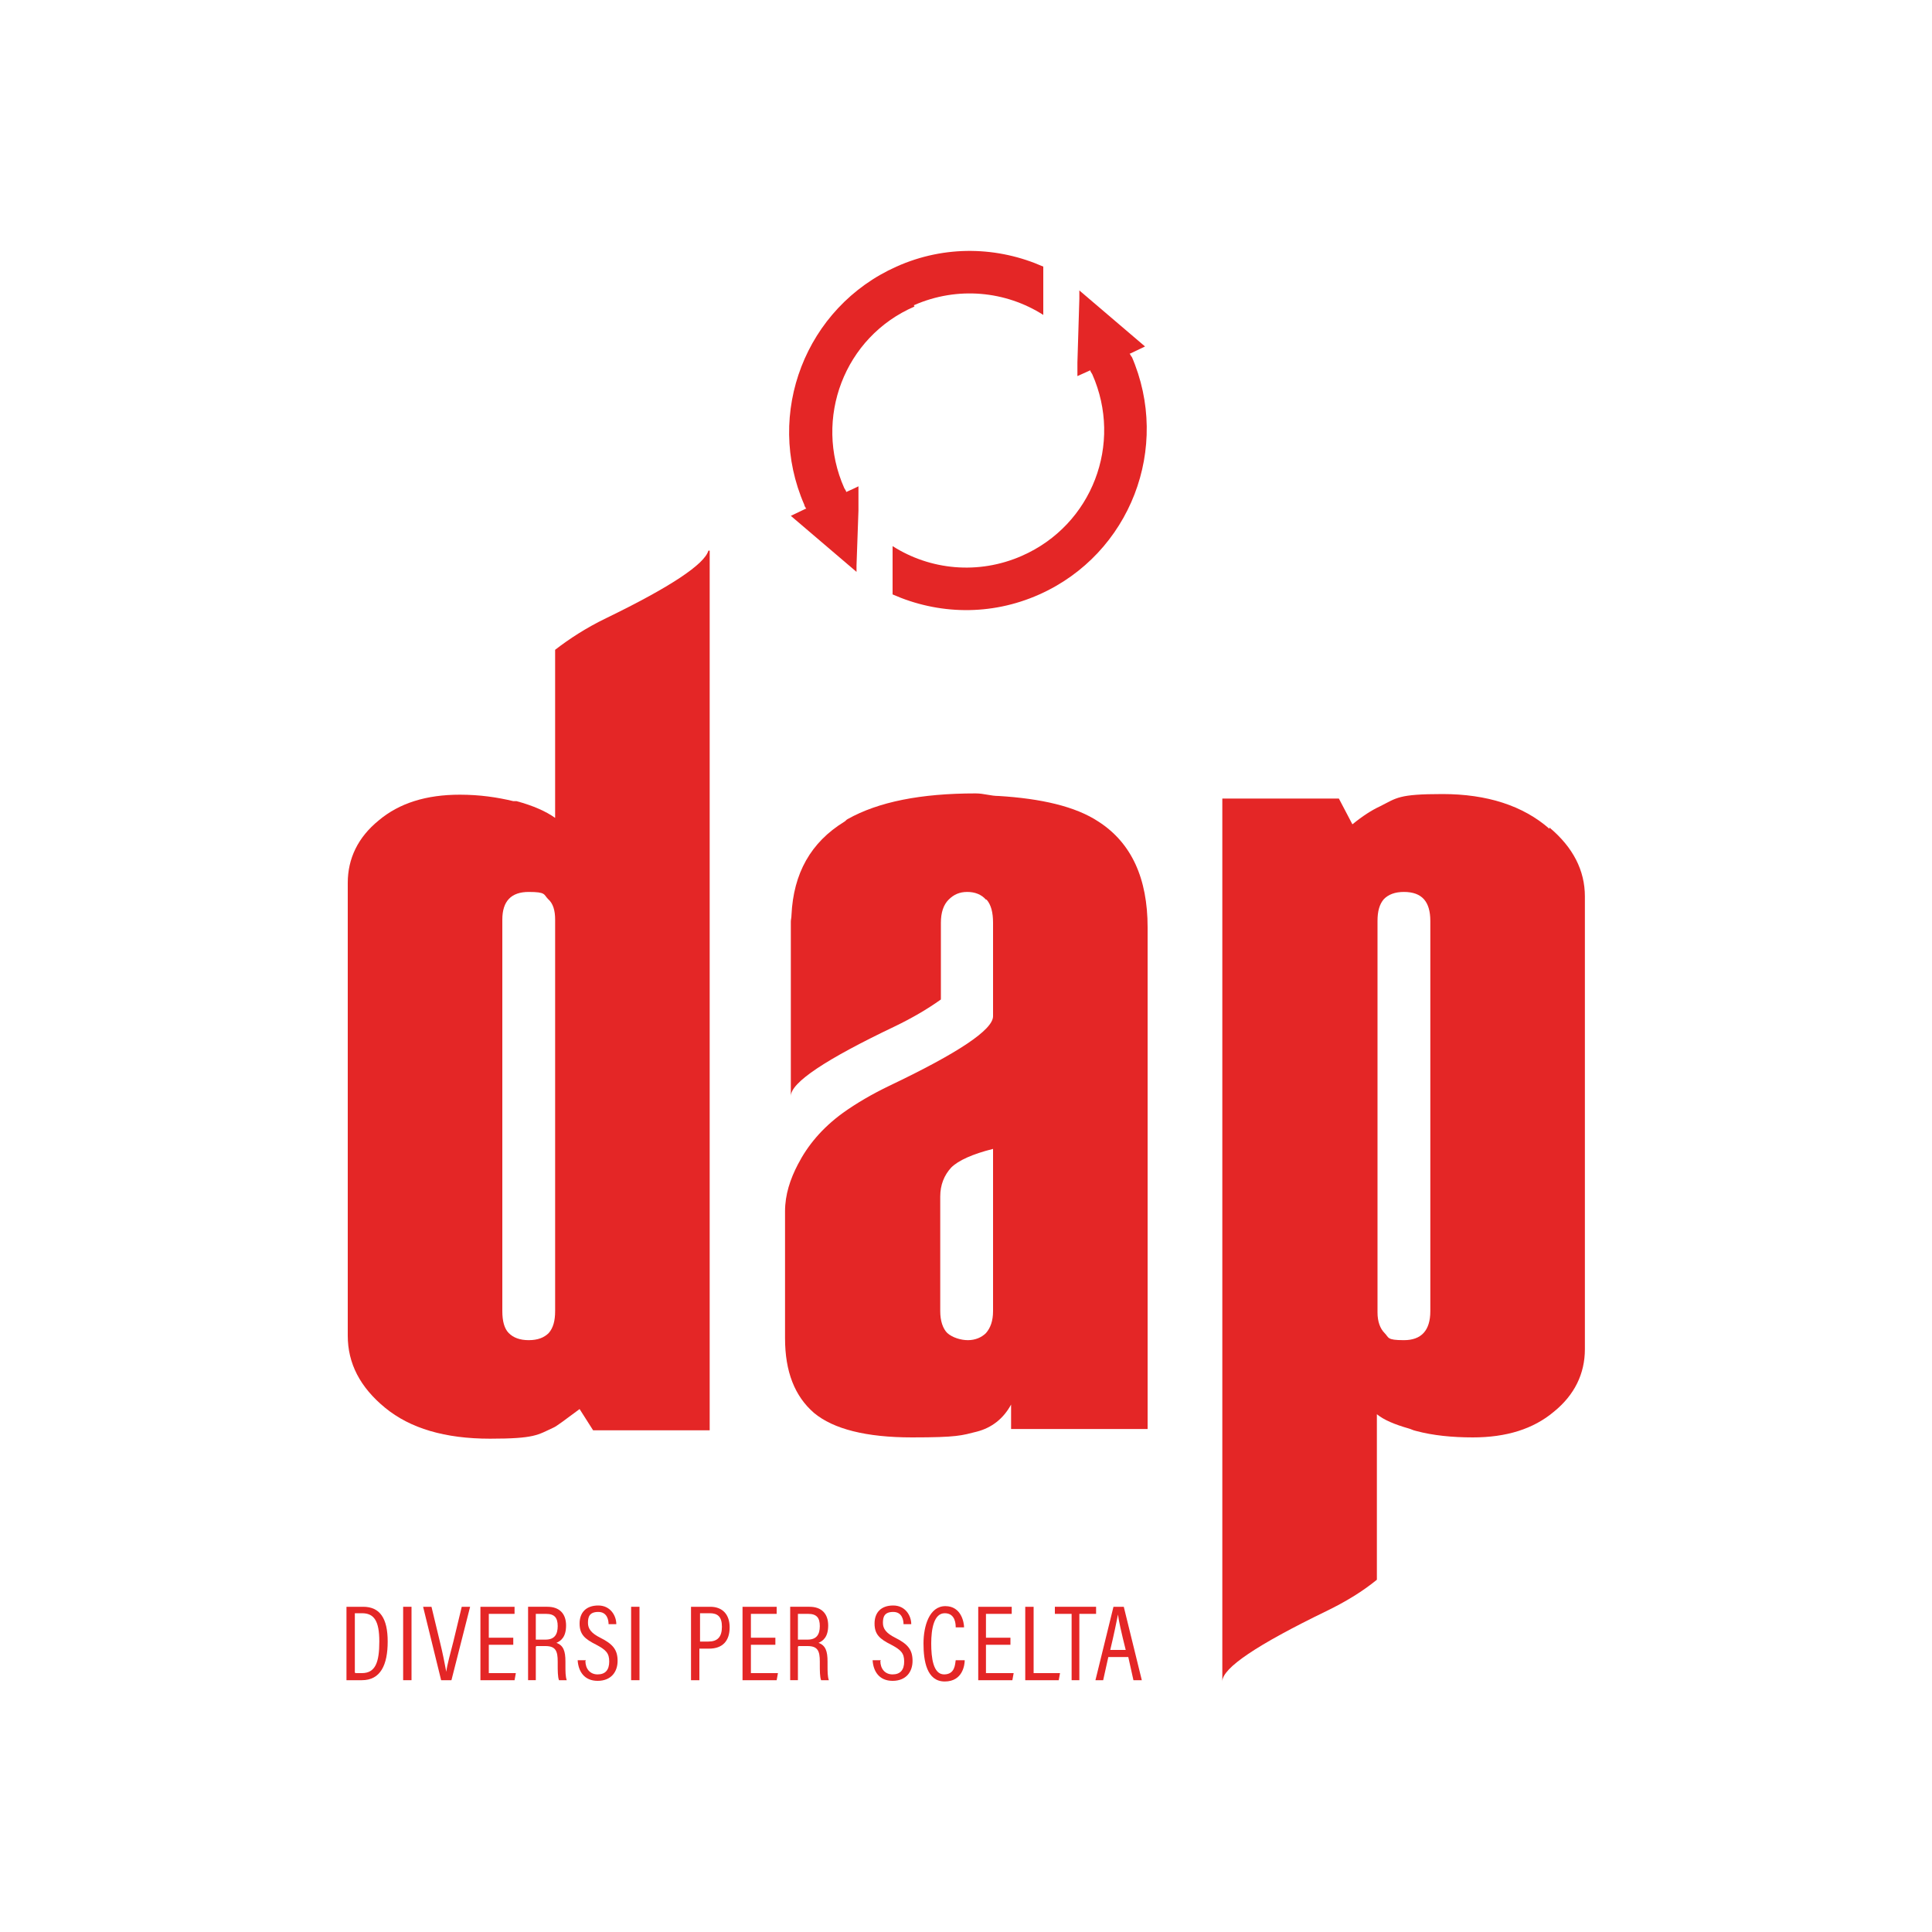 <?xml version="1.0" encoding="UTF-8"?>
<svg xmlns="http://www.w3.org/2000/svg" version="1.1" viewBox="0 0 300 300">
  <defs>
    <style>
      .cls-1 {
        fill: #e42626;
      }
    </style>
  </defs>
  <!-- Generator: Adobe Illustrator 28.7.1, SVG Export Plug-In . SVG Version: 1.2.0 Build 142)  -->
  <g>
    <g id="Livello_1">
      <g>
        <g>
          <path class="cls-1" d="M170.6,127.6c-3.6-2.4-9-3.6-15.5-4-1.3,0-2.3-.4-3.6-.4-8.5,0-15.1,1.3-19.9,4-.2.1-.3.3-.5.4-5.2,3.2-7.9,8-8.2,14.5,0,.4-.1.7-.1,1v27.1h0c0-2.1,5.4-5.7,16.1-10.8,2.7-1.3,5.1-2.7,7.2-4.2v-11.9c0-1.6.4-2.8,1.2-3.6.8-.8,1.7-1.2,2.9-1.2s2.2.4,2.9,1.2c0,0,0,0,.1,0,.7.8,1,2,1,3.6v14.5s0,0,0,0c0,2.1-5.4,5.7-16.1,10.8-2.7,1.3-5.1,2.7-7.2,4.2-3.3,2.4-5.5,5.1-7,8-1.2,2.3-2,4.7-2,7.3v19.7c0,5.2,1.5,9,4.5,11.6,3,2.5,8.1,3.8,15.2,3.8s7.7-.3,10.1-.9c2.3-.6,4.1-2,5.3-4.2v3.8h21.2v-77.9c0-7.6-2.5-13.1-7.6-16.4M154.2,203.6c0,1.5-.4,2.6-1.1,3.4-.7.7-1.7,1.1-2.8,1.1s-2.4-.4-3.2-1.1c-.7-.7-1.1-1.9-1.1-3.4v-17.8c0-1.8.6-3.3,1.7-4.5,1.1-1.1,3.3-2.1,6.5-2.9,0,0,0,0,0,0v25.2Z"/>
          <path class="cls-1" d="M110.2,105.7v-20.2h-.2c-.6,2.1-5.8,5.6-15.9,10.5-3.1,1.5-5.7,3.2-7.9,4.9v26.1c-1.4-1-3.4-1.9-6-2.6-.2,0-.4,0-.5,0-2.5-.6-5.2-1-8.3-1-5.2,0-9.4,1.3-12.6,4-3.2,2.6-4.8,5.9-4.8,9.7v70.3c0,4.3,1.9,8,5.8,11.2,3.9,3.2,9.3,4.8,16.3,4.8s7.4-.6,9.8-1.7c.5-.2,1.8-1.2,4.1-2.9l2.1,3.3h18.1v-75.4c0,0,0,0,0-.2v-40.7s0,0,0,0M86.2,203.6c0,1.5-.3,2.6-1,3.4-.7.7-1.7,1.1-3.1,1.1s-2.4-.4-3.1-1.1c-.7-.7-1-1.9-1-3.4v-60.6c0,0,0,0,0-.2,0-2.9,1.4-4.3,4.1-4.3s2.3.4,3,1.1c.8.7,1.1,1.8,1.1,3.2v60.8Z"/>
          <path class="cls-1" d="M240.6,128.7c-4.1-3.6-9.7-5.4-16.6-5.4s-7.1.6-9.7,1.9c-1.3.6-2.7,1.5-4.3,2.8l-2.1-4h-18.1v72.8s0,0,0,0v25.2h0s0,39.1,0,39.1c0-2.1,5.4-5.7,16.1-10.9,3.1-1.5,5.7-3.1,7.9-4.9v-25.7c1.1.9,2.8,1.6,4.9,2.2.4.1.7.3,1.2.4,2.6.7,5.6,1,8.8,1,5.2,0,9.4-1.3,12.6-4,3.2-2.6,4.8-5.9,4.8-9.7v-70.3c0-4-1.8-7.6-5.5-10.7M222.1,192.5v11.1c0,3-1.4,4.5-4.1,4.5s-2.3-.4-3-1.1c-.7-.7-1.1-1.8-1.1-3.2v-60.8c0-1.5.3-2.6,1-3.4.7-.7,1.7-1.1,3.1-1.1,2.8,0,4.1,1.5,4.1,4.5v49.5Z"/>
          <path class="cls-1" d="M141.9,47.4c6.8-3,14.3-2.2,20.1,1.5v-7.5c-7-3.1-15.2-3.4-22.8,0-14.1,6.3-20.5,22.8-14.3,37,0,.2.2.4.3.6h-.1c0,0-2.3,1.1-2.3,1.1l10.2,8.7v-1s.3-8.5.3-8.5v-3.8c.1,0-1.9.9-1.9.9,0-.2-.2-.4-.3-.6-4.8-10.8,0-23.5,10.9-28.2"/>
          <path class="cls-1" d="M175.7,55.5c0-.2-.2-.4-.3-.6h.1c0,0,2.3-1.1,2.3-1.1l-10.2-8.7v1.3s-.3,9.9-.3,9.9v2.1c0,0,2-.9,2-.9,0,.2.2.4.3.6,4.8,10.8,0,23.4-10.9,28.2-6.8,3-14.3,2.2-20.1-1.5v7.5c7,3.1,15.2,3.4,22.8,0,14.1-6.3,20.5-22.8,14.3-37"/>
          <path class="cls-1" d="M53.9,249.5h2.5c2.6,0,3.8,1.8,3.8,5.4s-1.1,6-4,6h-2.4v-11.4ZM55.2,259.8h1c2.1,0,2.7-1.7,2.7-4.9s-.8-4.4-2.7-4.4h-1.1v9.2Z"/>
        </g>
        <rect class="cls-1" x="62.6" y="249.5" width="1.3" height="11.4"/>
        <path class="cls-1" d="M68.5,260.9l-2.8-11.4h1.3l1.3,5.4c.4,1.6.8,3.6,1,4.7h0c.1-1,.7-3.1,1.1-4.7l1.3-5.4h1.3l-2.9,11.4h-1.5Z"/>
        <polygon class="cls-1" points="74.6 249.5 74.6 260.9 79.9 260.9 80.1 259.8 75.9 259.8 75.9 255.4 79.7 255.4 79.7 254.3 75.9 254.3 75.9 250.6 79.9 250.6 79.9 249.5 74.6 249.5"/>
        <g>
          <path class="cls-1" d="M83.2,255.7v5.2h-1.2v-11.4h3c1.9,0,2.9,1.1,2.9,2.9s-.8,2.4-1.5,2.7c1.1.4,1.4,1.3,1.4,2.9v.5c0,1.1,0,1.8.2,2.4h-1.2c-.2-.5-.2-1.5-.2-2.5v-.4c0-1.6-.3-2.4-1.9-2.4h-1.4ZM83.2,254.6h1.5c1.4,0,1.9-.8,1.9-2.1s-.5-1.9-1.8-1.9h-1.6v4Z"/>
          <path class="cls-1" d="M90.9,257.9c0,1.2.7,2.1,1.9,2.1s1.8-.7,1.8-2-.5-1.8-2-2.6c-1.8-.9-2.6-1.6-2.6-3.3s1-2.8,2.9-2.8,2.8,1.6,2.8,2.9h-1.2c0-.6-.2-1.9-1.6-1.9s-1.6.8-1.6,1.7.5,1.6,1.9,2.3c2,1,2.7,1.9,2.7,3.6s-1,3.1-3.1,3.1-3-1.5-3.1-3.2h1.3Z"/>
        </g>
        <rect class="cls-1" x="98" y="249.5" width="1.3" height="11.4"/>
        <path class="cls-1" d="M107.4,249.5h2.9c1.8,0,3,1.1,3,3.2s-1.1,3.3-3.2,3.3h-1.5v4.9h-1.3v-11.4ZM108.6,254.9h1.4c1.4,0,2.1-.7,2.1-2.3s-.7-2.1-1.9-2.1h-1.5v4.4Z"/>
        <polygon class="cls-1" points="115.3 249.5 115.3 260.9 120.6 260.9 120.8 259.8 116.6 259.8 116.6 255.4 120.4 255.4 120.4 254.3 116.6 254.3 116.6 250.6 120.6 250.6 120.6 249.5 115.3 249.5"/>
        <g>
          <path class="cls-1" d="M123.9,255.7v5.2h-1.2v-11.4h3c1.9,0,2.9,1.1,2.9,2.9s-.8,2.4-1.5,2.7c1.1.4,1.4,1.3,1.4,2.9v.5c0,1.1,0,1.8.2,2.4h-1.2c-.2-.5-.2-1.5-.2-2.5v-.4c0-1.6-.3-2.4-1.9-2.4h-1.4ZM123.9,254.6h1.5c1.4,0,1.9-.8,1.9-2.1s-.5-1.9-1.8-1.9h-1.6v4Z"/>
          <path class="cls-1" d="M136.7,257.9c0,1.2.7,2.1,1.9,2.1s1.8-.7,1.8-2-.5-1.8-2-2.6c-1.8-.9-2.6-1.6-2.6-3.3s1-2.8,2.9-2.8,2.8,1.6,2.8,2.9h-1.2c0-.6-.2-1.9-1.6-1.9s-1.6.8-1.6,1.7.5,1.6,1.9,2.3c2,1,2.7,1.9,2.7,3.6s-1,3.1-3.1,3.1-3-1.5-3.1-3.2h1.3Z"/>
          <path class="cls-1" d="M149.8,257.8c0,.7-.3,3.3-3.1,3.3s-3.3-3.2-3.3-5.9.9-5.8,3.4-5.8,2.9,2.6,2.9,3.3h-1.3c0-.4,0-2.2-1.7-2.2s-2.1,2.5-2.1,4.7.3,4.8,2,4.8,1.7-1.6,1.8-2.2h1.3Z"/>
        </g>
        <polygon class="cls-1" points="151.9 249.5 151.9 260.9 157.2 260.9 157.4 259.8 153.1 259.8 153.1 255.4 156.9 255.4 156.9 254.3 153.1 254.3 153.1 250.6 157.1 250.6 157.1 249.5 151.9 249.5"/>
        <polygon class="cls-1" points="159.2 249.5 159.2 260.9 164.4 260.9 164.6 259.8 160.5 259.8 160.5 249.5 159.2 249.5"/>
        <polygon class="cls-1" points="163.8 249.5 163.8 250.6 166.4 250.6 166.4 260.9 167.6 260.9 167.6 250.6 170.2 250.6 170.2 249.5 163.8 249.5"/>
        <path class="cls-1" d="M172.1,257.3l-.8,3.6h-1.2l2.8-11.4h1.6l2.8,11.4h-1.3l-.8-3.6h-3ZM174.8,256.2c-.7-2.8-1.1-4.6-1.2-5.5h0c-.2,1-.6,3-1.2,5.5h2.5Z"/>
      </g>
    </g>
  </g>
</svg>